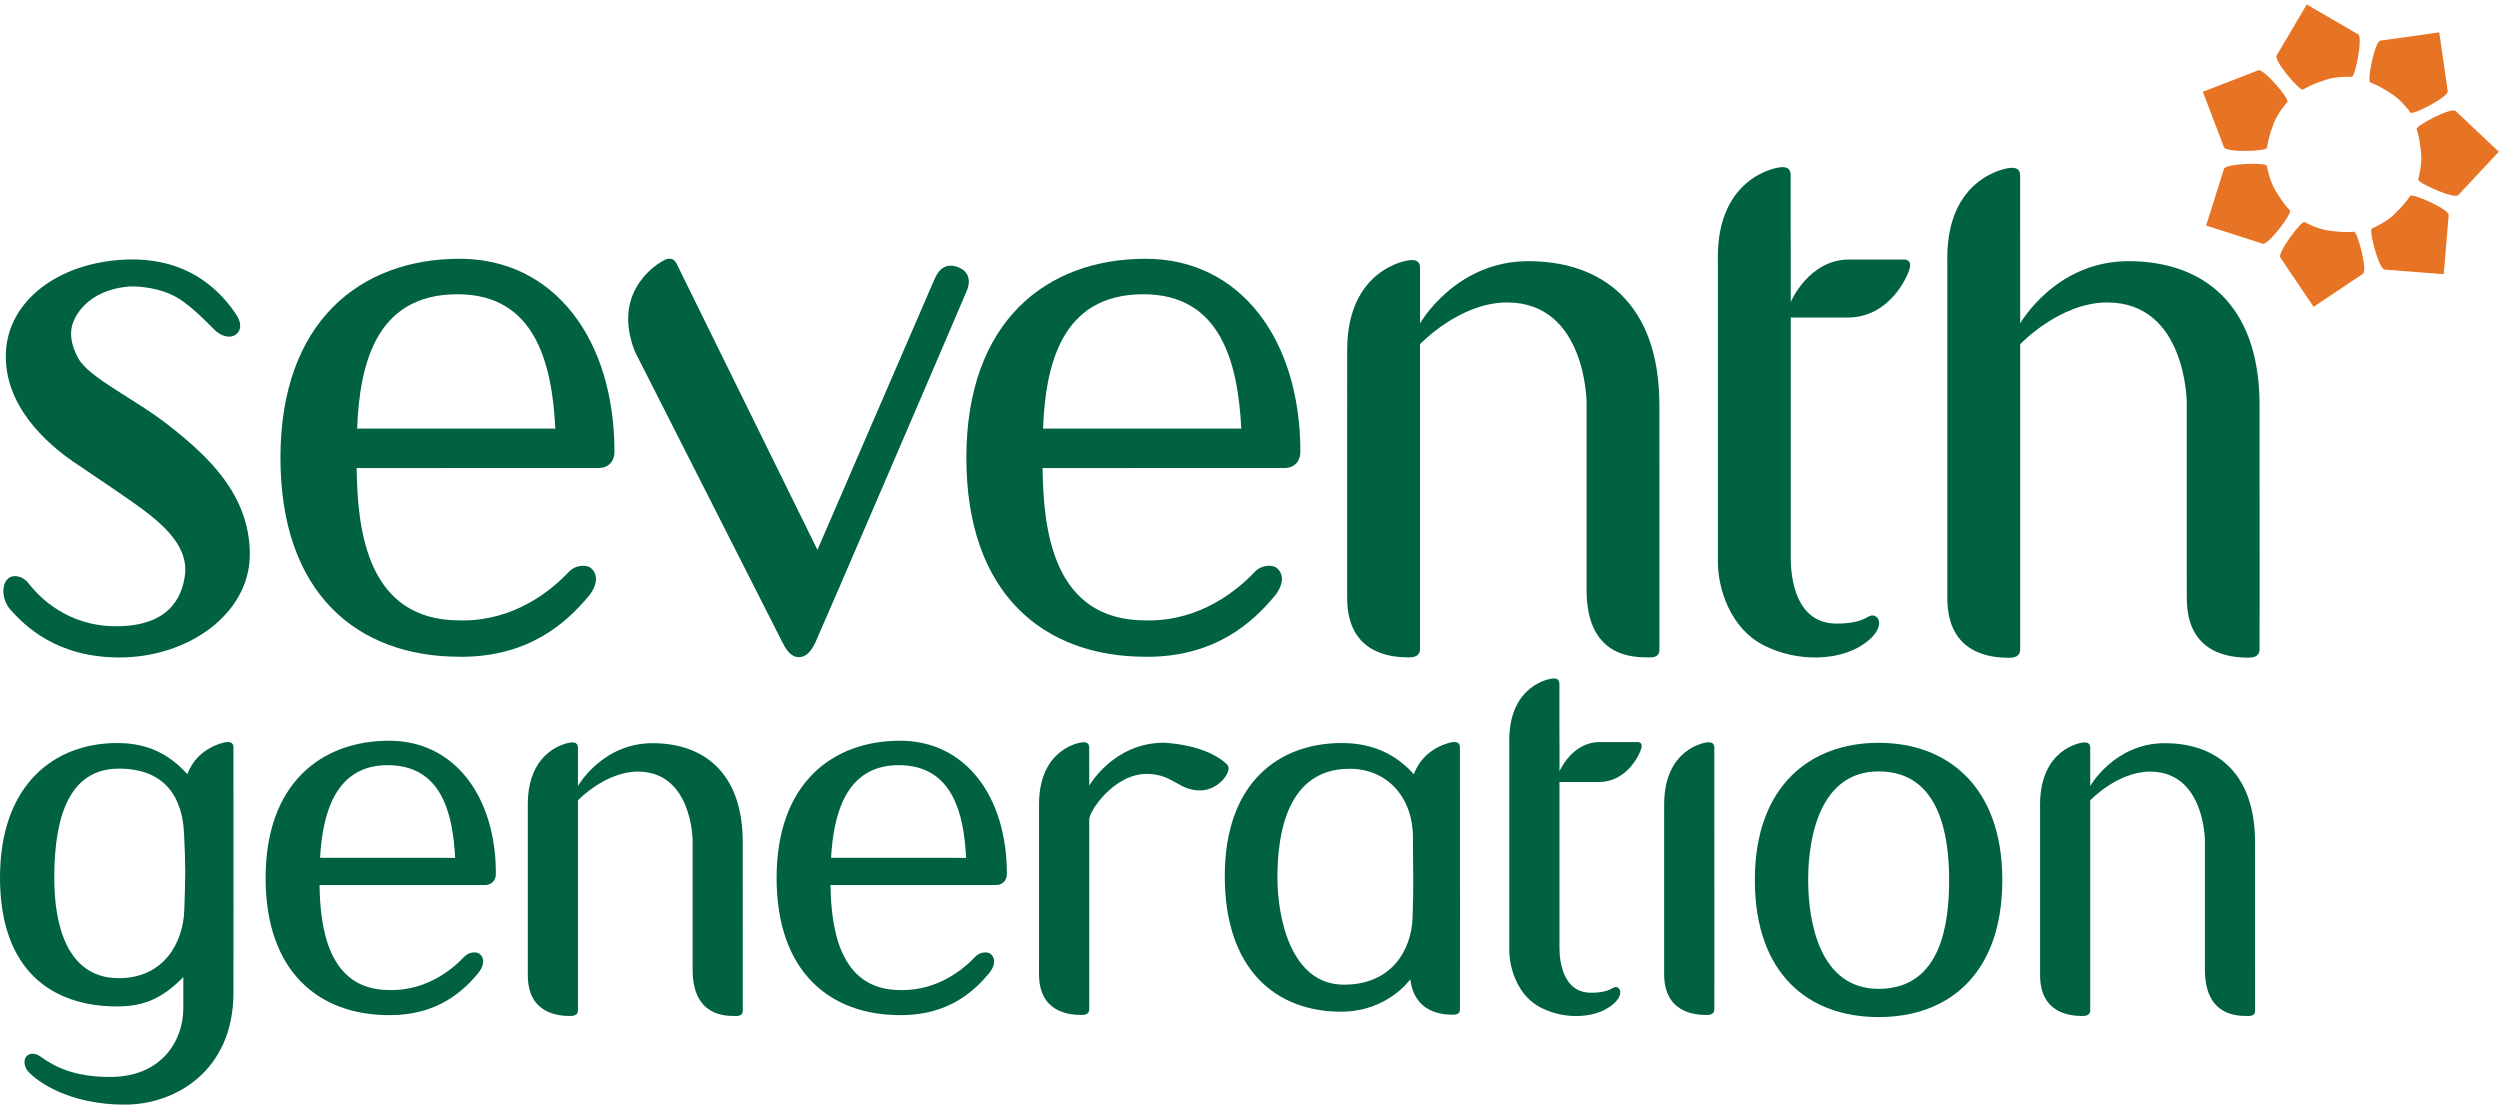 <?xml version="1.0" encoding="utf-8"?>
<!-- Generator: Adobe Illustrator 16.0.0, SVG Export Plug-In . SVG Version: 6.00 Build 0)  -->
<!DOCTYPE svg PUBLIC "-//W3C//DTD SVG 1.1//EN" "http://www.w3.org/Graphics/SVG/1.1/DTD/svg11.dtd">
<svg version="1.1" id="Layer_1" xmlns:x="http://ns.adobe.com/Extensibility/1.0/" xmlns:i="http://ns.adobe.com/AdobeIllustrator/10.0/" xmlns:graph="http://ns.adobe.com/Graphs/1.0/"
	 xmlns="http://www.w3.org/2000/svg" xmlns:xlink="http://www.w3.org/1999/xlink" xmlns:a="http://ns.adobe.com/AdobeSVGViewerExtensions/3.0/"
	 x="0px" y="0px" width="612px" height="270.418px" viewBox="0 0 612 270.418" enable-background="new 0 0 612 270.418"
	 xml:space="preserve">
<g>
	<defs>
		<rect id="SVGID_1_" x="0.107" y="1.091" width="611.598" height="269.328"/>
	</defs>
	<clipPath id="SVGID_2_">
		<use xlink:href="#SVGID_1_"  overflow="visible"/>
	</clipPath>
	<path clip-path="url(#SVGID_2_)" fill="#006241" d="M57.765,81.873c1.329-0.991,1.466-2.873-0.077-5.095
		c-3.12-4.517-10.697-13.927-26.999-13.226C14.386,64.246,1.905,73.57,1.439,86.427c-0.464,12.859,9.881,21.986,16.346,26.491
		c2.744,1.911,8.125,5.426,13.544,9.208c7.324,5.108,14.567,10.598,13.998,18.16c-0.701,6.967-4.917,13.021-16.91,13.021
		c-11.995,0-18.871-7.214-21.411-10.487c-1.777-2.206-3.996-1.998-4.839-1.342c-2.096,1.643-1.5,5.524,0.187,7.527
		c3.745,4.341,11.583,11.863,26.627,11.944c17.287,0.088,32.31-10.882,32.176-25.449c-0.13-14.562-10.313-23.775-19.28-30.924
		c-8.977-7.145-19.975-11.89-22.783-16.955c-1.779-3.398-1.95-5.856-1.452-7.899c0.505-2.037,3.553-8.813,14.229-9.602
		c0,0,7.335-0.324,12.726,3.521c3.104,2.217,5.777,4.948,7.938,7.116C53.927,82.147,56.123,83.04,57.765,81.873"/>
</g>
<g>
	<defs>
		<rect id="SVGID_3_" width="612" height="270.418"/>
	</defs>
	<clipPath id="SVGID_4_">
		<use xlink:href="#SVGID_3_"  overflow="visible"/>
	</clipPath>
	<path clip-path="url(#SVGID_4_)" fill="#006241" d="M347.621,84.255c0,0,0,72.326,0,74.625c0,1.845-1.639,2.047-2.678,2.047
		c-4.127,0-15.159-0.679-15.159-14.566V85.71c0-19.849,14.601-21.956,15.159-21.995c0.549-0.044,2.678-0.432,2.678,1.872
		c0,2.306,0,13.582,0,13.582s8.616-15.234,26.501-15.234c17.878,0,32.097,10.149,32.097,35.249l0.009,42.902c0,0,0,14.665,0,16.969
		c0,2.082-2.128,1.873-2.683,1.873c-3.786,0-15.152-0.037-15.152-16.482V98.456c0,0-0.136-24.416-19.478-24.416
		C357.305,74.04,347.621,84.255,347.621,84.255"/>
	<path clip-path="url(#SVGID_4_)" fill="#006241" d="M220.361,181.331c-16.747,0-30.251,10.581-30.251,33.579
		c0,22.991,13.041,33.595,30.251,33.595l0.174,0.005c11.612,0,17.841-5.809,21.459-10.089c1.576-1.838,1.895-3.809,0.438-4.947
		c-0.58-0.461-2.436-0.598-3.683,0.73c-3.018,3.21-9.203,8.17-17.83,8.17l-0.582-0.011c-14.944,0-16.893-15.35-17.024-25.708
		l36.814-0.01c1.747,0,3.547,0,3.755,0c1.231,0,2.601-0.783,2.601-2.775C246.485,194.977,236.356,181.331,220.361,181.331
		 M219.989,187.313c13.226,0,15.961,11.842,16.515,22.685l-33.059-0.009C204.031,199.592,206.938,187.313,219.989,187.313z"/>
	<path clip-path="url(#SVGID_4_)" fill="#006241" d="M95.269,181.331c-16.746,0-30.251,10.581-30.251,33.579
		c0,22.991,13.039,33.595,30.251,33.595l0.18,0.005c11.612,0,17.835-5.809,21.459-10.089c1.576-1.838,1.895-3.809,0.438-4.947
		c-0.58-0.461-2.441-0.598-3.69,0.73c-3.01,3.21-9.196,8.17-17.823,8.17l-0.587-0.011c-14.944,0-16.892-15.35-17.019-25.708
		l36.807-0.01c1.752,0,3.547,0,3.756,0c1.238,0,2.601-0.783,2.601-2.775C121.391,194.977,111.269,181.331,95.269,181.331
		 M94.901,187.313c13.226,0,15.963,11.842,16.517,22.685l-33.059-0.009C78.939,199.592,81.846,187.313,94.901,187.313z"/>
	<path clip-path="url(#SVGID_4_)" fill="#006241" d="M112.528,63.349c-24.284,0-43.875,15.343-43.875,48.699
		c0,33.35,18.914,48.725,43.875,48.725l0.263,0.016c16.839,0,25.872-8.429,31.127-14.636c2.277-2.667,2.738-5.529,0.625-7.183
		c-0.843-0.662-3.532-0.864-5.343,1.067c-4.369,4.652-13.336,11.842-25.86,11.842l-0.843-0.007
		c-22.698,0-25.018-22.237-25.181-37.29l54.863-0.018c2.194,0,4.204,0.005,4.467,0.005c1.795,0,3.772-1.137,3.772-4.033
		C150.417,83.143,135.729,63.349,112.528,63.349 M111.992,72.031c19.182,0,23.157,17.166,23.956,32.895l-48.524-0.011
		C88.037,89.84,91.617,72.031,111.992,72.031z"/>
	<path clip-path="url(#SVGID_4_)" fill="#006241" d="M280.437,63.349c-24.286,0-43.872,15.343-43.872,48.699
		c0,33.35,18.908,48.725,43.872,48.725l0.267,0.016c16.833,0,25.866-8.429,31.121-14.636c2.288-2.667,2.747-5.529,0.636-7.183
		c-0.849-0.662-3.537-0.864-5.348,1.067c-4.375,4.652-13.342,11.842-25.861,11.842l-0.849-0.007
		c-22.685,0-25.007-22.237-25.183-37.29l54.87-0.018c2.193,0,4.21,0.005,4.471,0.005c1.792,0,3.767-1.137,3.767-4.033
		C318.327,83.143,303.646,63.349,280.437,63.349 M279.905,72.031c19.176,0,23.151,17.166,23.96,32.895l-48.529-0.011
		C255.949,89.84,259.523,72.031,279.905,72.031z"/>
	<path clip-path="url(#SVGID_4_)" fill="#006241" d="M438.355,56.423c0,0,0-11.277,0-13.582c0-2.304-2.129-1.911-2.683-1.872
		c-0.552,0.043-15.152,2.151-15.152,21.995l0.023,1.834v72.961c0.042,6.263,2.976,16.133,11.386,20.298
		c8.402,4.161,17.382,3.323,22.444,0.708c5.059-2.624,6.165-5.754,5.438-7.145c-0.521-0.996-1.429-1.199-2.34-0.701
		c-1.275,0.701-3.098,1.736-7.865,1.736c-9.991,0-11.228-11.085-11.228-15.975c0-1.035,0-58.947,0-58.947s3.843,0,13.925,0
		c10.085,0,14.553-9.689,15.175-11.971c0.625-2.279-1.258-2.229-1.258-2.229s-3.568,0-13.533,0
		c-9.963,0-14.309,10.402-14.309,10.402s0-4.232,0-9.58L438.355,56.423"/>
	<path clip-path="url(#SVGID_4_)" fill="#006241" d="M553.142,154.906c0,0,0,1.729,0,4.035c0,1.845-1.645,2.047-2.694,2.047
		c-4.118,0-15.12-0.647-15.12-14.534l-0.012-6.891V98.456c0,0-0.136-24.416-19.476-24.416c-11.605,0-21.296,10.216-21.296,10.216
		s0,35.752,0,57.841v16.876c0,1.844-1.635,2.054-2.683,2.054c-4.117,0-15.152-0.686-15.152-14.572V65.292l-0.011-2.167
		c0-19.845,14.604-21.952,15.154-21.997c0.557-0.039,2.681-0.427,2.681,1.872c0,2.311,0,13.588,0,13.588l0.011,2.775
		c0,9.596,0,19.805,0,19.805s8.616-15.234,26.496-15.234c17.89,0,32.102,10.149,32.102,35.249l0.011,42.902c0,0,0,2.621,0,5.823
		L553.142,154.906"/>
	<path clip-path="url(#SVGID_4_)" fill="#006241" d="M141.482,195.923c0,0,0,49.795,0,51.382c0,1.271-1.128,1.407-1.845,1.407
		c-2.841,0-10.434-0.466-10.434-10.028v-41.762c0-13.666,10.052-15.117,10.434-15.144c0.377-0.029,1.845-0.294,1.845,1.293
		c0,1.58,0,9.344,0,9.344s5.928-10.484,18.246-10.484c12.311,0,22.094,6.992,22.094,24.269l0.011,29.538c0,0,0,10.102,0,11.688
		c0,1.429-1.468,1.286-1.85,1.286c-2.606,0-10.429-0.026-10.429-11.354v-31.663c0,0-0.092-16.804-13.413-16.804
		C148.156,188.891,141.482,195.923,141.482,195.923"/>
	<path clip-path="url(#SVGID_4_)" fill="#006241" d="M511.688,195.923c0,0,0,49.795,0,51.382c0,1.271-1.128,1.407-1.845,1.407
		c-2.839,0-10.433-0.466-10.433-10.028v-41.762c0-13.666,10.056-15.117,10.433-15.144c0.379-0.029,1.845-0.294,1.845,1.293
		c0,1.58,0,9.344,0,9.344s5.936-10.484,18.247-10.484c12.311,0,22.101,6.992,22.101,24.269l0.009,29.538c0,0,0,10.102,0,11.688
		c0,1.429-1.471,1.286-1.85,1.286c-2.606,0-10.433-0.026-10.433-11.354v-31.663c0,0-0.089-16.804-13.412-16.804
		C518.356,188.891,511.688,195.923,511.688,195.923"/>
	<path clip-path="url(#SVGID_4_)" fill="#006241" d="M442.638,215.407c0-10.662,2.989-26.567,17.254-26.567
		c15.066,0,17.255,15.905,17.255,26.567c0,10.078-1.647,26.664-17.255,26.664C445.353,242.071,442.638,225.485,442.638,215.407
		 M429.587,215.407c0,22.981,13.089,33.574,30.296,33.574c17.198,0,30.283-10.593,30.283-33.574
		c0-22.991-13.555-33.568-30.283-33.568C443.142,181.838,429.587,192.416,429.587,215.407z"/>
</g>
<g>
	<defs>
		<rect id="SVGID_5_" x="0.107" y="1.091" width="611.598" height="269.328"/>
	</defs>
	<clipPath id="SVGID_6_">
		<use xlink:href="#SVGID_5_"  overflow="visible"/>
	</clipPath>
	<path clip-path="url(#SVGID_6_)" fill="#006241" d="M381.742,176.759c0,0,0-7.762,0-9.351c0-1.587-1.463-1.314-1.842-1.286
		c-0.38,0.028-10.432,1.477-10.432,15.142l0.01,1.264v50.233c0.034,4.313,2.059,11.106,7.839,13.977
		c5.793,2.862,11.968,2.286,15.455,0.485c3.487-1.806,4.254-3.964,3.745-4.921c-0.357-0.685-0.987-0.821-1.61-0.482
		c-0.874,0.482-2.135,1.199-5.414,1.199c-6.879,0-7.729-7.632-7.729-11.003c0-0.712,0-40.581,0-40.581s2.648,0,9.591,0
		c6.935,0,10.013-6.673,10.444-8.244c0.43-1.571-0.864-1.533-0.864-1.533s-2.464,0-9.316,0c-6.858,0-9.854,7.16-9.854,7.16
		s0-2.912,0-6.595L381.742,176.759"/>
	<path clip-path="url(#SVGID_6_)" fill="#006241" d="M57.156,217.97c0-8.612,0-19.851,0-23.731l-0.005-1.916c0,0,0-7.764,0-9.351
		c0-1.582-1.468-1.32-1.849-1.288c-0.275,0.018-6.992,1.18-9.439,7.842c-4.436-4.901-9.657-7.632-17.198-7.632
		C13.521,181.894,0,191.833,0,214.827c0,22.992,12.973,31.548,28.665,31.548c6.737,0,11.21-2.096,16.212-7.186
		c0,2.154,0,4.876,0,7.64c0,7.842-5.222,16.807-17.933,16.807c-8.463,0-13.357-2.306-16.937-4.932
		c-1.72-1.265-3.055-0.728-3.624-0.023c-0.477,0.604-0.711,2.245,0.514,3.624c2.135,2.398,9.952,8.114,23.649,8.114
		c12.316,0,26.604-8.228,26.604-27.422l0.012-19.094c0,0,0-1.808,0-4.006L57.156,217.97 M29.089,239.456
		c-13.16,0-15.798-14.024-15.798-24.35c0-10.928,1.685-26.944,15.798-26.944c11.715,0,15.569,7.482,15.969,15.875
		c0.4,8.426,0.334,10.363,0.061,18.688C44.855,230.8,40.093,239.456,29.089,239.456z"/>
</g>
<g>
	<defs>
		<rect id="SVGID_7_" width="612" height="270.418"/>
	</defs>
	<clipPath id="SVGID_8_">
		<use xlink:href="#SVGID_7_"  overflow="visible"/>
	</clipPath>
	<path clip-path="url(#SVGID_8_)" fill="#006241" d="M328.292,247.661c-15.849,0-28.467-10.182-28.467-33.174
		c0-22.986,13.298-32.593,28.641-32.593c7.551,0,13.215,2.73,17.638,7.632c2.453-6.662,9.17-7.824,9.449-7.842
		c0.379-0.032,1.841-0.294,1.841,1.288c0,1.587,0,9.351,0,9.351l0.009,1.916c0,3.881,0,15.119,0,23.731l0.006,1.927
		c0,2.198,0,4.006,0,4.006l-0.006,15.47v3.8c0,0,0,2.343,0,3.927c0,1.427-1.466,1.289-1.85,1.289c-2.325,0-9.272-0.343-10.309-8.671
		C345.244,239.717,339.743,247.661,328.292,247.661 M345.798,224.67c0.318-8.813,0.093-11.146,0.093-19.577
		c0-10.066-6.416-16.897-15.498-16.897c-15.184,0-17.68,15.65-17.68,26.577c0,10.322,3.479,26.133,16.077,26.27
		C340.489,241.169,345.503,232.744,345.798,224.67z"/>
	<path clip-path="url(#SVGID_8_)" fill="#006241" d="M254.355,196.881c0-13.664,10.057-15.113,10.434-15.143
		c0.382-0.024,1.85-0.293,1.85,1.294c0,1.581,0,4.346,0,4.346l0.011,2.935c0,1.176,0,2.016,0,2.016s5.946-10.511,18.284-10.511
		c0,0,10.37,0.321,15.46,5.341c1.544,1.419-1.982,6.34-6.591,6.34c-5.385,0-6.679-4.045-13.073-4.045
		c-8.089,0-14.08,9.147-14.08,11.103c0,3.277,0,44.909,0,46.498c0,1.271-1.131,1.407-1.85,1.407
		c-2.836,0-10.456-0.466-10.456-10.028l0.011-5.328V196.881"/>
	<path clip-path="url(#SVGID_8_)" fill="#006241" d="M419.683,234.045l-0.006,8.01c0,0,0,3.41,0,4.999
		c0,1.271-1.126,1.407-1.848,1.407c-2.836,0-10.447-0.466-10.447-10.028V201.87l0.008-4.988c0-13.664,10.055-15.113,10.434-15.143
		c0.377-0.024,1.845-0.293,1.845,1.294C419.668,184.614,419.683,219.605,419.683,234.045"/>
	<path clip-path="url(#SVGID_8_)" fill="#006241" d="M155.425,86.068c-5.508-14.031,4.357-20.803,6.821-22.194
		c0.482-0.274,2.365-1.396,3.384,0.674c1.132,2.32,34.477,70.053,34.477,70.053s28.011-64.76,28.686-66.32
		c1.071-2.48,2.857-4.045,5.889-2.82c2.825,1.139,2.788,3.708,2.103,5.458c-0.514,1.331-36.541,85.141-37.224,86.461
		c-0.987,1.916-2.082,3.492-4.03,3.492c-2.049,0-3.275-2.18-4.084-3.809C190.055,154.293,155.425,86.068,155.425,86.068"/>
	<path clip-path="url(#SVGID_8_)" fill="#E77424" d="M554.958,36.187c0.292-1.959,0.669-3.263,1.62-5.891
		c0.963-2.627,3.384-5.353,3.384-5.353c0.591-0.669-5.835-8.239-7.143-7.73c-4.522,1.753-9.045,3.503-13.567,5.256
		c1.726,4.533,3.455,9.061,5.186,13.592C544.937,37.375,554.859,37.069,554.958,36.187"/>
	<path clip-path="url(#SVGID_8_)" fill="#E77424" d="M560.581,51.525c-1.349-1.452-2.129-2.556-3.586-4.949
		c-1.456-2.388-2.069-5.978-2.069-5.978c-0.155-0.875-10.084-0.591-10.5,0.745c-1.455,4.626-2.912,9.251-4.368,13.877
		c4.615,1.484,9.233,2.96,13.851,4.446C555.242,60.097,561.211,52.154,560.581,51.525"/>
	<path clip-path="url(#SVGID_8_)" fill="#E77424" d="M576.242,56.731c-1.975,0.153-3.328,0.077-6.11-0.269
		c-2.769-0.343-5.971-2.096-5.971-2.096c-0.779-0.421-6.729,7.527-5.938,8.688c2.713,4.019,5.435,8.036,8.155,12.049
		c4.029-2.693,8.059-5.392,12.087-8.086C579.637,66.235,577.118,56.626,576.242,56.731"/>
	<path clip-path="url(#SVGID_8_)" fill="#E77424" d="M590.015,47.962c-1.11,1.637-2.015,2.649-4.018,4.604
		c-2.003,1.958-5.365,3.366-5.365,3.366c-0.815,0.345,1.697,9.952,3.101,10.061c4.826,0.379,9.666,0.756,14.494,1.135h0.005
		c0.408-4.828,0.807-9.664,1.21-14.496C599.563,51.23,590.485,47.211,590.015,47.962"/>
	<path clip-path="url(#SVGID_8_)" fill="#E77424" d="M591.592,31.616c0.591,1.888,0.82,3.224,1.102,6.01
		c0.277,2.781-0.713,6.291-0.713,6.291c-0.24,0.854,8.831,4.882,9.793,3.854c3.308-3.542,6.624-7.084,9.932-10.63
		c-3.526-3.331-7.057-6.659-10.582-9.986C600.1,26.19,591.297,30.778,591.592,31.616"/>
	<path clip-path="url(#SVGID_8_)" fill="#E77424" d="M580.238,20.18c1.84,0.717,3.028,1.374,5.376,2.896
		c2.354,1.516,4.466,4.483,4.466,4.483c0.521,0.723,9.34-3.843,9.132-5.234c-0.695-4.802-1.395-9.596-2.091-14.398h-0.007
		c-4.8,0.674-9.602,1.341-14.401,2.016C581.316,10.139,579.402,19.885,580.238,20.18"/>
	<path clip-path="url(#SVGID_8_)" fill="#E77424" d="M563.773,21.92c1.718-0.991,2.965-1.51,5.616-2.401
		c2.648-0.893,6.294-0.707,6.294-0.707c0.887,0.043,2.799-9.696,1.584-10.402c-4.188-2.44-8.384-4.883-12.569-7.319h-0.007
		c-2.465,4.177-4.927,8.354-7.391,12.53C556.589,14.831,563.027,22.397,563.773,21.92"/>
</g>
</svg>
